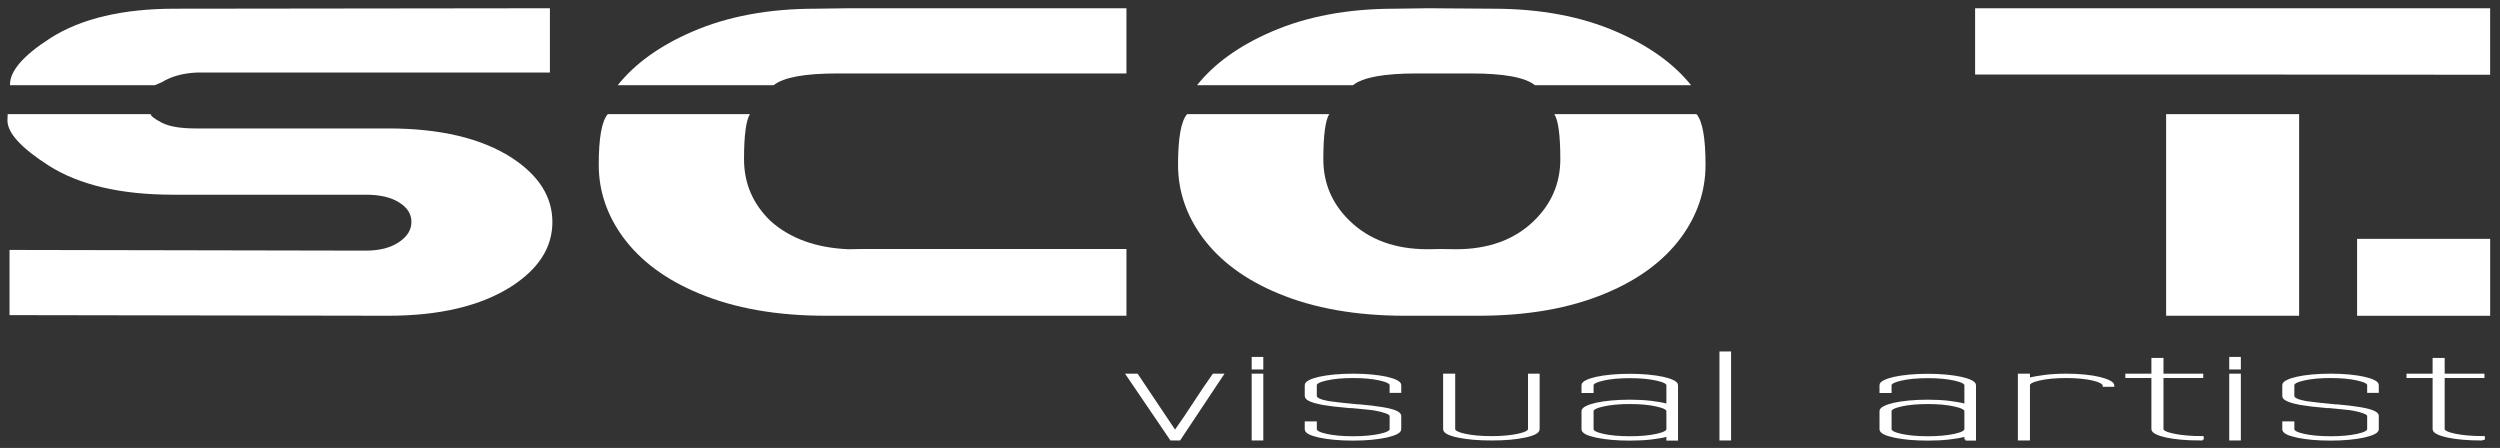 <?xml version="1.0" encoding="UTF-8"?>
<svg xmlns="http://www.w3.org/2000/svg" 
	version="1.1" 
	viewBox="0 0 960000 172000"
	preserveAspectRatio="xMinYMin slice"
> 
 
 <rect x="0" y="0" width="960000" height="172000" fill="#333333" stroke="none"/> 
 
 <g id="Ebene_x0020_1">
  <polygon fill="white" stroke-width="900" points="956225,121260 905121,121260 905121,91720 956225,91720 "/>
  <polygon fill="white" stroke-width="900" points="882866,121245 831791,121245 831791,43832 882866,43832 "/>
  <polygon fill="white" stroke-width="900" points="956217,3168 956217,28704 857330,28616 758441,28616 758441,3168 862194,3168 "/>
  <path fill="white" stroke-width="900" d="M553185 95619l-4954 89c-12458,0 -22424,-3619 -29898,-10855 -6794,-6557 -10173,-14445 -10173,-23729 0,-9106 771,-14860 2253,-17292l-54575 0c-2314,2669 -3470,9166 -3470,19457 0,10085 3174,19399 9490,28000 6703,9016 16343,16136 28921,21355 13731,5754 29986,8601 48760,8601l28237 0c18777,0 35030,-2847 48733,-8601 12576,-5219 22245,-12339 28948,-21355 6318,-8601 9463,-17915 9463,-28000 0,-10291 -1159,-16788 -3471,-19457l-54575 0c1513,2432 2284,8186 2284,17292 0,9284 -3411,17172 -10173,23729 -7475,7236 -17442,10855 -29898,10855l-5902 -89z"/>
  <path fill="white" stroke-width="900" d="M548409 3168l-12784 176c-18005,0 -33843,2937 -47456,8870 -12400,5369 -21890,12218 -28505,20494l59884 0c3769,-3025 11953,-4507 24591,-4507l20671 0c12634,0 20822,1482 24588,4507l59974 0c-6673,-8276 -16195,-15125 -28592,-20494 -13614,-5933 -29422,-8870 -47456,-8870l-24915 -176z"/>
  <path fill="white" stroke-width="900" d="M330730 95619l-4954 89c-12458,-534 -22423,-4152 -29897,-10855 -6794,-6557 -10174,-14445 -10174,-23729 0,-9106 771,-14860 2254,-17292l-54574 0c-2315,2669 -3470,9166 -3470,19457 0,10085 3173,19399 9490,28000 6702,9016 16341,16136 28919,21355 13733,5754 29987,8601 48761,8601l28237 0 87232 0 0 -25626 -101824 0z"/>
  <path fill="white" stroke-width="900" d="M325955 3168l-12783 176c-18006,0 -33844,2937 -47458,8870 -12399,5369 -21890,12218 -28504,20494l59883 0c3769,-3025 11954,-4507 24591,-4507l20673 0 90197 0 0 -25033 -106599 0z"/>
  <path fill="white" stroke-width="900" d="M150513 27844l60654 0 0 -24676 -144002 176c-19960,0 -35888,3738 -47692,11212 -10590,6764 -15812,12814 -15632,18152l55612 0 2669 -1127c3619,-2253 8158,-3499 13646,-3737l74745 0z"/>
  <path fill="white" stroke-width="900" d="M2952 43832l-91 2432c0,4805 5310,10588 15928,17380 11746,7416 27645,11123 47695,11123l74032 0c5576,0 9935,1068 13109,3203 2906,1928 4362,4330 4362,7237 0,2937 -1484,5459 -4450,7536 -3291,2342 -7624,3499 -13021,3499l-136855 -267 0 25032 145367 238c19754,0 35504,-3737 47278,-11211 10531,-6762 15812,-15008 15812,-24768 0,-9727 -5251,-17973 -15721,-24764 -11657,-7446 -27437,-11183 -47369,-11183l-73854 0c-5904,0 -10262,-741 -13081,-2225 -2817,-1482 -4211,-2579 -4211,-3262l-54930 0z"/>
  <path fill="white" stroke="white" stroke-width="900" d="M449686 168693l-16811 -24752 3735 0 14598 21810c2605,-3668 5068,-7303 7390,-10905 2321,-3602 4778,-7237 7380,-10905l3394 0 -16462 24752 -3224 0zm31409 0l0 -24752 3566 0 0 24752 -3566 0zm0 -27261l0 -3908 3566 0 0 3908 -3566 0zm20376 20844l3735 0 0 2559c0,868 1383,1607 4156,2219 2775,609 6199,916 10275,916 3963,0 7358,-307 10183,-916 2834,-612 4246,-1351 4246,-2219l0 -5117c0,-481 -541,-931 -1612,-1349 -1075,-418 -2464,-789 -4158,-1110 -910,-162 -2040,-307 -3395,-435 -1360,-128 -2832,-274 -4416,-435l171 0 -341 0c-117,0 -230,-15 -338,-46 -229,-34 -541,-57 -933,-74 -400,-16 -711,-40 -940,-72l0 49c-2484,-227 -4408,-418 -5768,-580 -1362,-160 -2833,-370 -4416,-626 -1923,-356 -3483,-780 -4666,-1281 -1192,-498 -1783,-1067 -1783,-1711l0 -4199c0,-512 482,-1013 1442,-1495 963,-483 2235,-901 3818,-1254 1588,-354 3482,-635 5687,-845 2211,-209 4614,-314 7219,-314 2492,0 4835,105 7047,314 2204,210 4096,491 5687,845 1583,353 2855,771 3815,1254 963,482 1445,983 1445,1495l0 2558 -3565 0 0 -2558c0,-835 -1412,-1568 -4246,-2194 -2825,-626 -6220,-942 -10183,-942 -4076,0 -7500,316 -10275,942 -2773,626 -4156,1359 -4156,2194l0 4199c0,1029 1642,1833 4919,2412 1249,192 2632,370 4164,531 1523,160 3083,322 4666,481 229,34 623,74 1192,123 561,48 960,87 1181,119 -109,-32 291,-16 1192,49 1582,161 2973,304 4164,434 1184,129 2455,305 3816,531 2262,353 4015,779 5266,1278 1242,499 1865,1070 1865,1712l0 5117c0,546 -482,1052 -1445,1520 -960,466 -2232,876 -3815,1229 -1591,353 -3483,635 -5687,845 -2212,208 -4555,313 -7047,313 -5098,0 -9395,-378 -12906,-1133 -3507,-757 -5260,-1682 -5260,-2774l0 -2559zm89299 2510c0,1125 -1725,2058 -5178,2798 -3454,740 -7722,1109 -12818,1109 -5095,0 -9393,-369 -12905,-1109 -3506,-740 -5259,-1673 -5259,-2798l0 -20845 3735 0 0 20845c0,868 1383,1608 4157,2220 2772,609 6196,916 10272,916 3965,0 7360,-307 10184,-916 2833,-612 4246,-1352 4246,-2220l0 -20845 3566 0 0 20845zm49573 3956l0 -1545c-1812,484 -3936,862 -6367,1135 -2433,274 -5118,410 -8063,410 -5095,0 -9392,-378 -12906,-1133 -3505,-757 -5257,-1682 -5257,-2774l0 -6997c0,-515 480,-1014 1443,-1495 960,-484 2232,-902 3814,-1255 1591,-355 3486,-636 5689,-845 2211,-208 4615,-313 7217,-313 2945,0 5630,145 8063,433 2431,289 4555,677 6367,1157l0 -7622c0,-835 -1413,-1569 -4246,-2195 -2825,-627 -6220,-941 -10184,-941 -4073,0 -7500,314 -10272,941 -2774,626 -4157,1360 -4157,2195l0 2558 -3734 0 0 -2558c0,-514 480,-1014 1443,-1496 960,-483 2232,-901 3814,-1254 1591,-353 3486,-634 5689,-844 2211,-210 4615,-315 7217,-315 2493,0 4837,105 7050,315 2203,210 4096,491 5686,844 1583,353 2856,771 3816,1254 962,482 1442,982 1442,1496l0 20844 -3564 0zm-28859 -3907c0,868 1383,1607 4157,2219 2772,609 6199,916 10272,916 3964,0 7359,-307 10184,-916 2833,-612 4246,-1351 4246,-2219l0 -6997c0,-838 -1413,-1569 -4246,-2195 -2825,-628 -6220,-942 -10184,-942 -4073,0 -7500,314 -10272,942 -2774,626 -4157,1357 -4157,2195l0 6997zm49235 3858l0 -33291 3565 0 0 33291 -3565 0zm94053 49l0 -1545c-1812,484 -3936,862 -6368,1135 -2434,274 -5117,410 -8063,410 -5094,0 -9391,-378 -12905,-1133 -3504,-757 -5257,-1682 -5257,-2774l0 -6997c0,-515 478,-1014 1442,-1495 960,-484 2233,-902 3815,-1255 1591,-355 3484,-636 5687,-845 2211,-208 4616,-313 7218,-313 2946,0 5629,145 8063,433 2432,289 4556,677 6368,1157l0 -7622c0,-835 -1413,-1569 -4246,-2195 -2826,-627 -6220,-941 -10185,-941 -4072,0 -7499,314 -10272,941 -2772,626 -4155,1360 -4155,2195l0 2558 -3735 0 0 -2558c0,-514 478,-1014 1442,-1496 960,-483 2233,-901 3815,-1254 1591,-353 3484,-634 5687,-844 2211,-210 4616,-315 7218,-315 2493,0 4839,105 7050,315 2203,210 4097,491 5686,844 1582,353 2857,771 3817,1254 960,482 1442,982 1442,1496l0 20844 -3564 0zm-28858 -3907c0,868 1383,1607 4155,2219 2773,609 6200,916 10272,916 3965,0 7359,-307 10185,-916 2833,-612 4246,-1351 4246,-2219l0 -6997c0,-838 -1413,-1569 -4246,-2195 -2826,-628 -6220,-942 -10185,-942 -4072,0 -7499,314 -10272,942 -2772,626 -4155,1357 -4155,2195l0 6997zm49403 3858l0 -24752 3736 0 0 1593c1693,-451 3785,-828 6278,-1135 2493,-305 5207,-458 8151,-458 2491,0 4837,115 7048,339 2203,224 4096,529 5688,916 1583,387 2854,828 3815,1327 963,498 1441,1021 1441,1567l-3565 0c0,-449 -367,-884 -1100,-1303 -741,-418 -1754,-779 -3055,-1084 -1301,-305 -2833,-547 -4586,-723 -1751,-179 -3653,-267 -5686,-267 -4076,0 -7500,316 -10274,942 -2772,626 -4155,1359 -4155,2194l0 20844 -3736 0zm69439 0c-2493,0 -4836,-97 -7047,-289 -2205,-194 -4126,-467 -5770,-820 -1642,-353 -2943,-771 -3904,-1255 -962,-481 -1444,-996 -1444,-1543l0 -20073 -10019 0 0 -772 10019 0 0 -6030 3736 0 0 6030 15273 0 0 772 -15273 0 0 20073c0,868 1494,1608 4497,2220 2996,609 6649,916 10946,916l0 530 -1014 241zm11717 0l0 -24752 3564 0 0 24752 -3564 0zm0 -27261l0 -3908 3564 0 0 3908 -3564 0zm20375 20844l3733 0 0 2559c0,868 1384,1607 4158,2219 2772,609 6196,916 10272,916 3964,0 7358,-307 10183,-916 2834,-612 4247,-1351 4247,-2219l0 -5117c0,-481 -540,-931 -1613,-1349 -1071,-418 -2463,-789 -4155,-1110 -910,-162 -2043,-307 -3397,-435 -1359,-128 -2831,-274 -4413,-435l170 0 -340 0c-119,0 -230,-15 -342,-46 -229,-34 -540,-57 -931,-74 -399,-16 -711,-40 -940,-72l0 49c-2484,-227 -4406,-418 -5769,-580 -1360,-160 -2831,-370 -4414,-626 -1923,-356 -3484,-780 -4668,-1281 -1190,-498 -1781,-1067 -1781,-1711l0 -4199c0,-512 480,-1013 1442,-1495 960,-483 2232,-901 3815,-1254 1591,-354 3486,-635 5688,-845 2211,-209 4616,-314 7218,-314 2493,0 4837,105 7048,314 2205,210 4098,491 5688,845 1583,353 2853,771 3817,1254 960,482 1441,983 1441,1495l0 2558 -3564 0 0 -2558c0,-835 -1413,-1568 -4247,-2194 -2825,-626 -6219,-942 -10183,-942 -4076,0 -7500,316 -10272,942 -2774,626 -4158,1359 -4158,2194l0 4199c0,1029 1645,1833 4919,2412 1250,192 2633,370 4164,531 1524,160 3085,322 4668,481 229,34 620,74 1189,123 562,48 962,87 1184,119 -111,-32 288,-16 1190,49 1583,161 2974,304 4164,434 1183,129 2456,305 3817,531 2264,353 4017,779 5265,1278 1243,499 1864,1070 1864,1712l0 5117c0,546 -481,1052 -1441,1520 -964,466 -2234,876 -3817,1229 -1590,353 -3483,635 -5688,845 -2211,208 -4555,313 -7048,313 -5095,0 -9391,-378 -12906,-1133 -3505,-757 -5257,-1682 -5257,-2774l0 -2559zm75888 6417c-2493,0 -4836,-97 -7047,-289 -2206,-194 -4128,-467 -5770,-820 -1642,-353 -2943,-771 -3906,-1255 -960,-481 -1442,-996 -1442,-1543l0 -20073 -10019 0 0 -772 10019 0 0 -6030 3736 0 0 6030 15271 0 0 772 -15271 0 0 20073c0,868 1494,1608 4497,2220 2996,609 6649,916 10946,916l0 530 -1014 241z"/>
 </g>
</svg>
